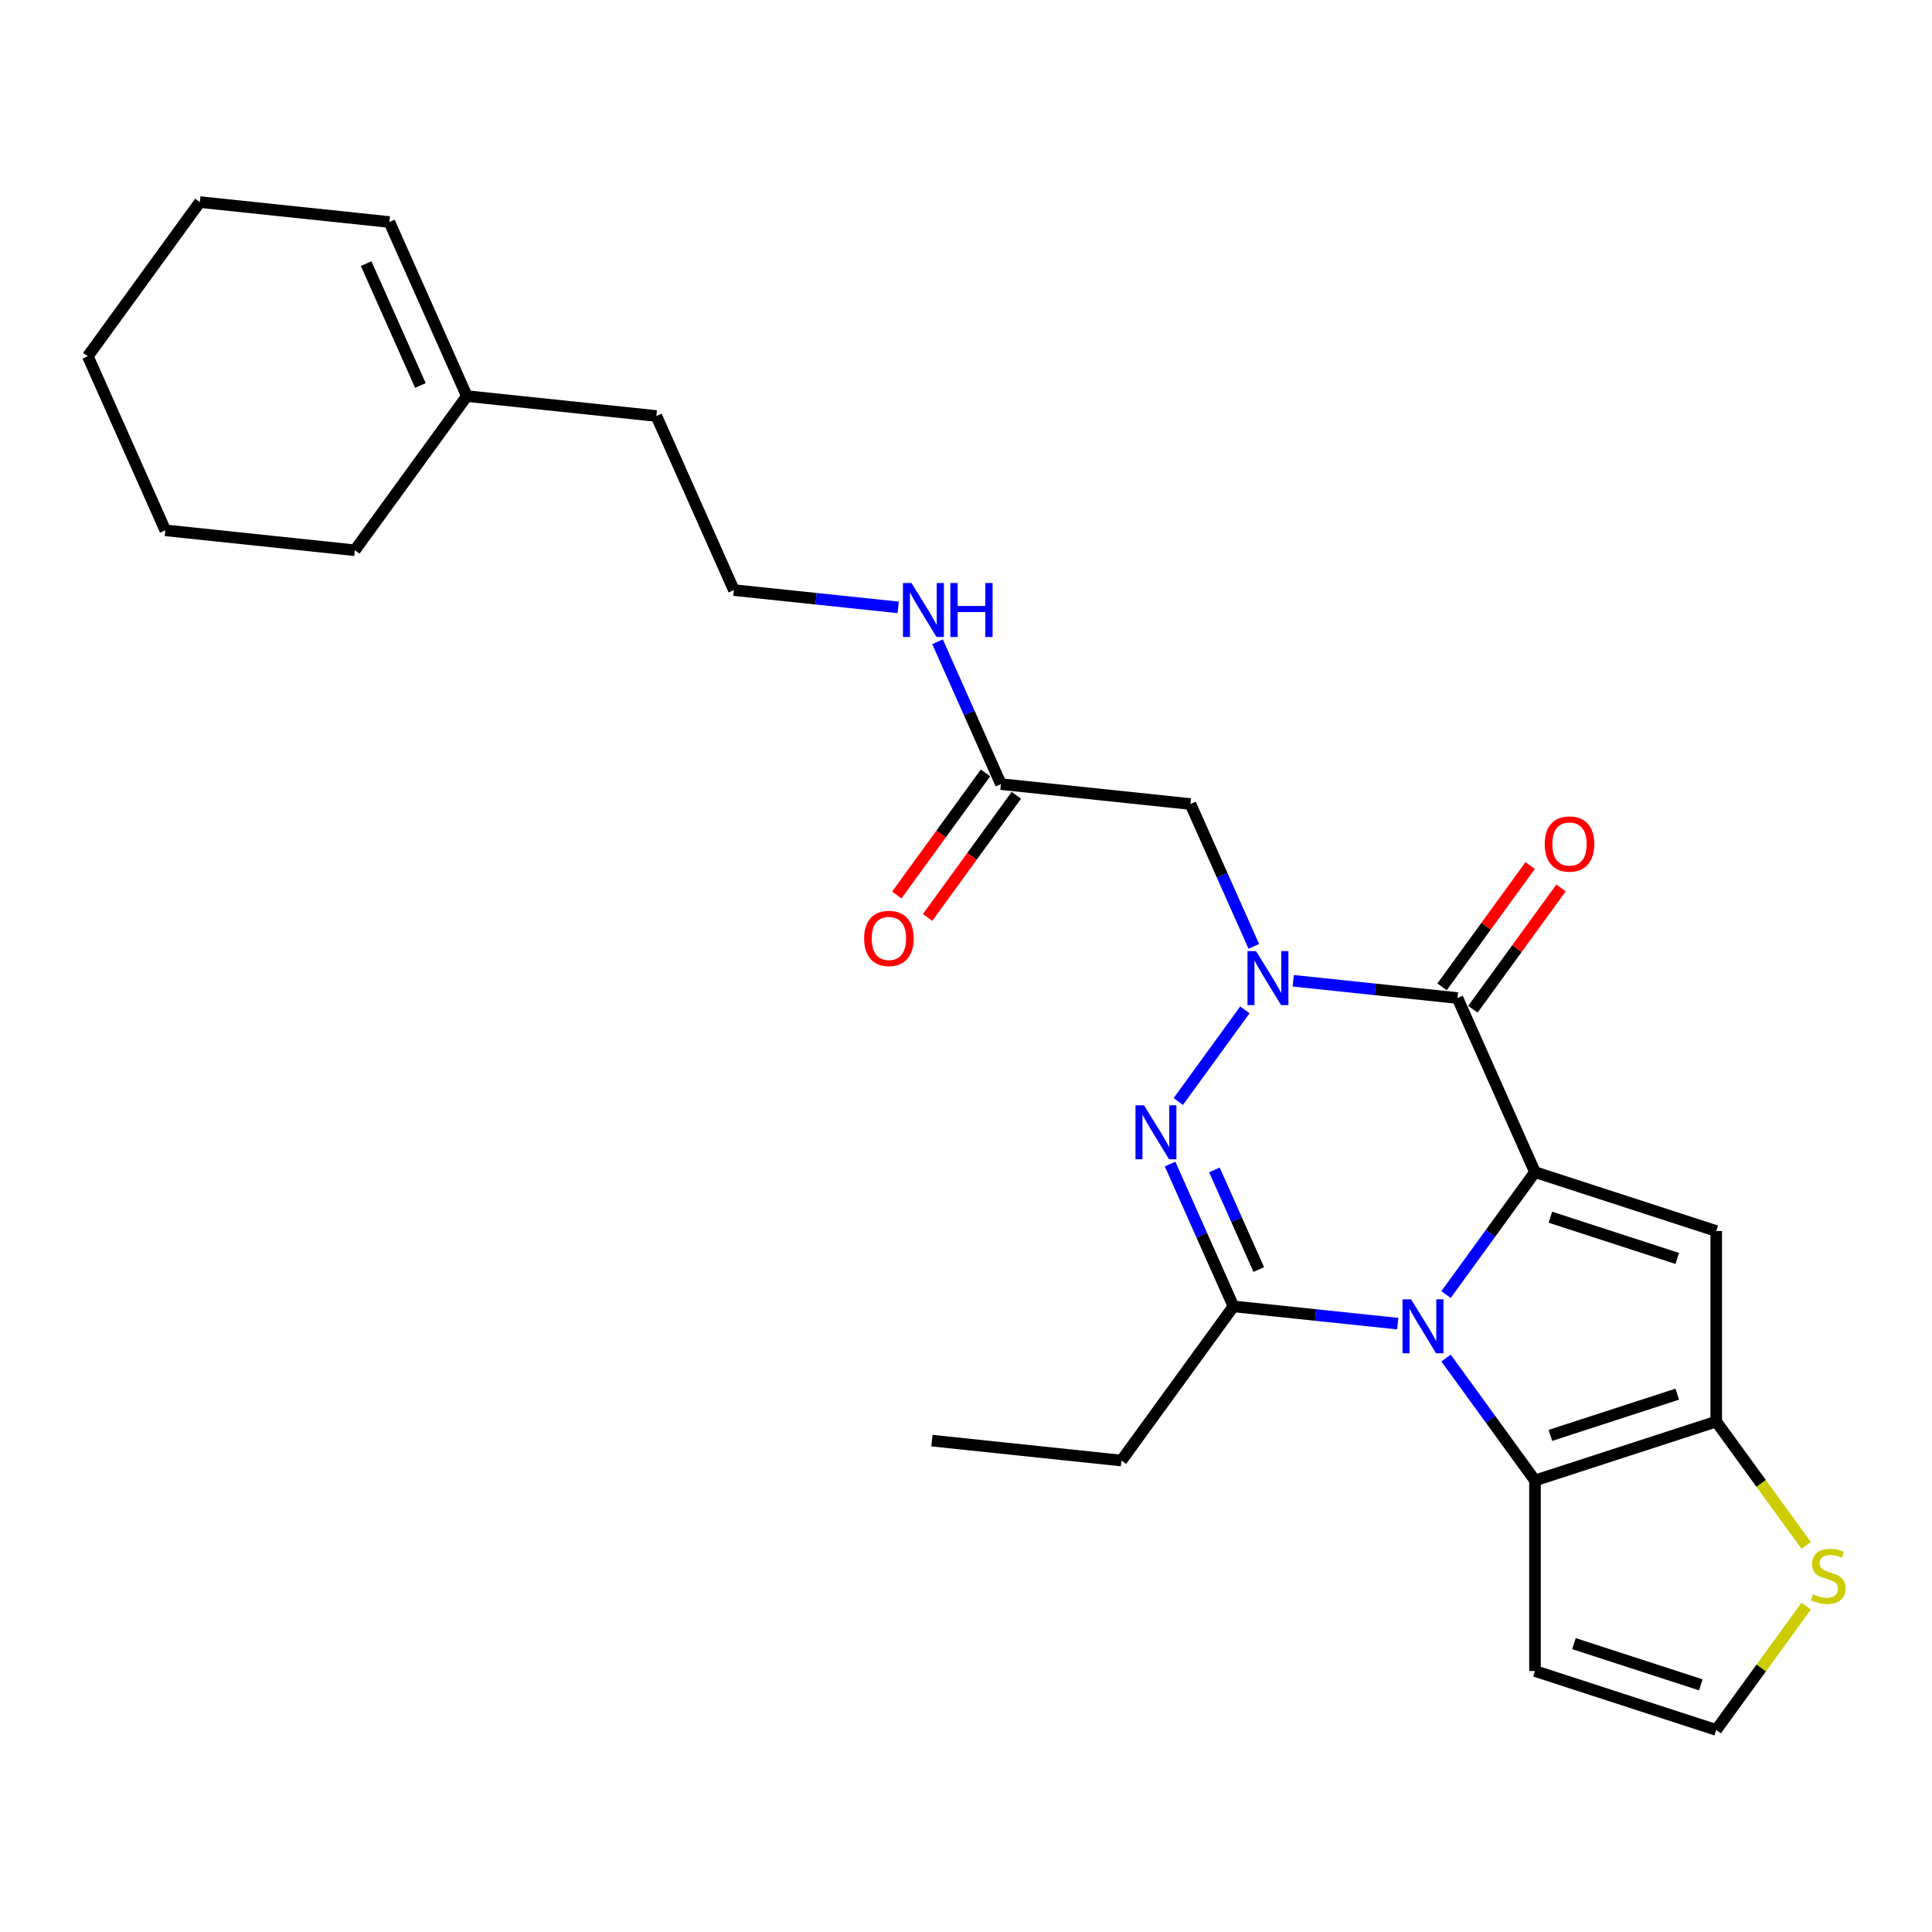 <?xml version='1.0' encoding='iso-8859-1'?>
<svg version='1.1' baseProfile='full'
              xmlns='http://www.w3.org/2000/svg'
                      xmlns:rdkit='http://www.rdkit.org/xml'
                      xmlns:xlink='http://www.w3.org/1999/xlink'
                  xml:space='preserve'
width='1000px' height='1000px' viewBox='0 0 1000 1000'>
<!-- END OF HEADER -->
<rect style='opacity:1.0;fill:#FFFFFF;stroke:none' width='1000' height='1000' x='0' y='0'> </rect>
<path class='bond-0' d='M 794.506,606.691 L 771.487,638.374' style='fill:none;fill-rule:evenodd;stroke:#000000;stroke-width:6px;stroke-linecap:butt;stroke-linejoin:miter;stroke-opacity:1' />
<path class='bond-0' d='M 771.487,638.374 L 748.468,670.056' style='fill:none;fill-rule:evenodd;stroke:#0000FF;stroke-width:6px;stroke-linecap:butt;stroke-linejoin:miter;stroke-opacity:1' />
<path class='bond-2' d='M 794.506,606.691 L 754.387,516.582' style='fill:none;fill-rule:evenodd;stroke:#000000;stroke-width:6px;stroke-linecap:butt;stroke-linejoin:miter;stroke-opacity:1' />
<path class='bond-5' d='M 794.506,606.691 L 888.315,637.171' style='fill:none;fill-rule:evenodd;stroke:#000000;stroke-width:6px;stroke-linecap:butt;stroke-linejoin:miter;stroke-opacity:1' />
<path class='bond-5' d='M 802.481,630.025 L 868.147,651.361' style='fill:none;fill-rule:evenodd;stroke:#000000;stroke-width:6px;stroke-linecap:butt;stroke-linejoin:miter;stroke-opacity:1' />
<path class='bond-4' d='M 723.47,685.117 L 680.951,680.648' style='fill:none;fill-rule:evenodd;stroke:#0000FF;stroke-width:6px;stroke-linecap:butt;stroke-linejoin:miter;stroke-opacity:1' />
<path class='bond-4' d='M 680.951,680.648 L 638.433,676.179' style='fill:none;fill-rule:evenodd;stroke:#000000;stroke-width:6px;stroke-linecap:butt;stroke-linejoin:miter;stroke-opacity:1' />
<path class='bond-6' d='M 748.468,702.922 L 771.487,734.605' style='fill:none;fill-rule:evenodd;stroke:#0000FF;stroke-width:6px;stroke-linecap:butt;stroke-linejoin:miter;stroke-opacity:1' />
<path class='bond-6' d='M 771.487,734.605 L 794.506,766.288' style='fill:none;fill-rule:evenodd;stroke:#000000;stroke-width:6px;stroke-linecap:butt;stroke-linejoin:miter;stroke-opacity:1' />
<path class='bond-1' d='M 669.351,507.644 L 711.869,512.113' style='fill:none;fill-rule:evenodd;stroke:#0000FF;stroke-width:6px;stroke-linecap:butt;stroke-linejoin:miter;stroke-opacity:1' />
<path class='bond-1' d='M 711.869,512.113 L 754.387,516.582' style='fill:none;fill-rule:evenodd;stroke:#000000;stroke-width:6px;stroke-linecap:butt;stroke-linejoin:miter;stroke-opacity:1' />
<path class='bond-3' d='M 644.352,522.705 L 609.884,570.145' style='fill:none;fill-rule:evenodd;stroke:#0000FF;stroke-width:6px;stroke-linecap:butt;stroke-linejoin:miter;stroke-opacity:1' />
<path class='bond-8' d='M 648.975,489.839 L 632.573,453.001' style='fill:none;fill-rule:evenodd;stroke:#0000FF;stroke-width:6px;stroke-linecap:butt;stroke-linejoin:miter;stroke-opacity:1' />
<path class='bond-8' d='M 632.573,453.001 L 616.172,416.163' style='fill:none;fill-rule:evenodd;stroke:#000000;stroke-width:6px;stroke-linecap:butt;stroke-linejoin:miter;stroke-opacity:1' />
<path class='bond-13' d='M 762.367,522.38 L 785.171,490.993' style='fill:none;fill-rule:evenodd;stroke:#000000;stroke-width:6px;stroke-linecap:butt;stroke-linejoin:miter;stroke-opacity:1' />
<path class='bond-13' d='M 785.171,490.993 L 807.975,459.606' style='fill:none;fill-rule:evenodd;stroke:#FF0000;stroke-width:6px;stroke-linecap:butt;stroke-linejoin:miter;stroke-opacity:1' />
<path class='bond-13' d='M 746.407,510.784 L 769.211,479.398' style='fill:none;fill-rule:evenodd;stroke:#000000;stroke-width:6px;stroke-linecap:butt;stroke-linejoin:miter;stroke-opacity:1' />
<path class='bond-13' d='M 769.211,479.398 L 792.015,448.011' style='fill:none;fill-rule:evenodd;stroke:#FF0000;stroke-width:6px;stroke-linecap:butt;stroke-linejoin:miter;stroke-opacity:1' />
<path class='bond-27' d='M 605.631,602.503 L 622.032,639.341' style='fill:none;fill-rule:evenodd;stroke:#0000FF;stroke-width:6px;stroke-linecap:butt;stroke-linejoin:miter;stroke-opacity:1' />
<path class='bond-27' d='M 622.032,639.341 L 638.433,676.179' style='fill:none;fill-rule:evenodd;stroke:#000000;stroke-width:6px;stroke-linecap:butt;stroke-linejoin:miter;stroke-opacity:1' />
<path class='bond-27' d='M 628.573,605.531 L 640.054,631.317' style='fill:none;fill-rule:evenodd;stroke:#0000FF;stroke-width:6px;stroke-linecap:butt;stroke-linejoin:miter;stroke-opacity:1' />
<path class='bond-27' d='M 640.054,631.317 L 651.534,657.104' style='fill:none;fill-rule:evenodd;stroke:#000000;stroke-width:6px;stroke-linecap:butt;stroke-linejoin:miter;stroke-opacity:1' />
<path class='bond-18' d='M 638.433,676.179 L 580.456,755.977' style='fill:none;fill-rule:evenodd;stroke:#000000;stroke-width:6px;stroke-linecap:butt;stroke-linejoin:miter;stroke-opacity:1' />
<path class='bond-7' d='M 888.315,637.171 L 888.315,735.807' style='fill:none;fill-rule:evenodd;stroke:#000000;stroke-width:6px;stroke-linecap:butt;stroke-linejoin:miter;stroke-opacity:1' />
<path class='bond-10' d='M 794.506,766.288 L 794.506,864.924' style='fill:none;fill-rule:evenodd;stroke:#000000;stroke-width:6px;stroke-linecap:butt;stroke-linejoin:miter;stroke-opacity:1' />
<path class='bond-26' d='M 794.506,766.288 L 888.315,735.807' style='fill:none;fill-rule:evenodd;stroke:#000000;stroke-width:6px;stroke-linecap:butt;stroke-linejoin:miter;stroke-opacity:1' />
<path class='bond-26' d='M 802.481,742.954 L 868.147,721.618' style='fill:none;fill-rule:evenodd;stroke:#000000;stroke-width:6px;stroke-linecap:butt;stroke-linejoin:miter;stroke-opacity:1' />
<path class='bond-9' d='M 888.315,735.807 L 911.592,767.846' style='fill:none;fill-rule:evenodd;stroke:#000000;stroke-width:6px;stroke-linecap:butt;stroke-linejoin:miter;stroke-opacity:1' />
<path class='bond-9' d='M 911.592,767.846 L 934.87,799.885' style='fill:none;fill-rule:evenodd;stroke:#CCCC00;stroke-width:6px;stroke-linecap:butt;stroke-linejoin:miter;stroke-opacity:1' />
<path class='bond-11' d='M 616.172,416.163 L 518.076,405.853' style='fill:none;fill-rule:evenodd;stroke:#000000;stroke-width:6px;stroke-linecap:butt;stroke-linejoin:miter;stroke-opacity:1' />
<path class='bond-12' d='M 934.87,831.327 L 911.592,863.366' style='fill:none;fill-rule:evenodd;stroke:#CCCC00;stroke-width:6px;stroke-linecap:butt;stroke-linejoin:miter;stroke-opacity:1' />
<path class='bond-12' d='M 911.592,863.366 L 888.315,895.404' style='fill:none;fill-rule:evenodd;stroke:#000000;stroke-width:6px;stroke-linecap:butt;stroke-linejoin:miter;stroke-opacity:1' />
<path class='bond-28' d='M 794.506,864.924 L 888.315,895.404' style='fill:none;fill-rule:evenodd;stroke:#000000;stroke-width:6px;stroke-linecap:butt;stroke-linejoin:miter;stroke-opacity:1' />
<path class='bond-28' d='M 814.673,850.734 L 880.339,872.07' style='fill:none;fill-rule:evenodd;stroke:#000000;stroke-width:6px;stroke-linecap:butt;stroke-linejoin:miter;stroke-opacity:1' />
<path class='bond-15' d='M 510.096,400.055 L 487.135,431.659' style='fill:none;fill-rule:evenodd;stroke:#000000;stroke-width:6px;stroke-linecap:butt;stroke-linejoin:miter;stroke-opacity:1' />
<path class='bond-15' d='M 487.135,431.659 L 464.173,463.263' style='fill:none;fill-rule:evenodd;stroke:#FF0000;stroke-width:6px;stroke-linecap:butt;stroke-linejoin:miter;stroke-opacity:1' />
<path class='bond-15' d='M 526.056,411.651 L 503.094,443.254' style='fill:none;fill-rule:evenodd;stroke:#000000;stroke-width:6px;stroke-linecap:butt;stroke-linejoin:miter;stroke-opacity:1' />
<path class='bond-15' d='M 503.094,443.254 L 480.133,474.858' style='fill:none;fill-rule:evenodd;stroke:#FF0000;stroke-width:6px;stroke-linecap:butt;stroke-linejoin:miter;stroke-opacity:1' />
<path class='bond-17' d='M 518.076,405.853 L 501.675,369.015' style='fill:none;fill-rule:evenodd;stroke:#000000;stroke-width:6px;stroke-linecap:butt;stroke-linejoin:miter;stroke-opacity:1' />
<path class='bond-17' d='M 501.675,369.015 L 485.274,332.177' style='fill:none;fill-rule:evenodd;stroke:#0000FF;stroke-width:6px;stroke-linecap:butt;stroke-linejoin:miter;stroke-opacity:1' />
<path class='bond-14' d='M 241.646,205.015 L 339.742,215.325' style='fill:none;fill-rule:evenodd;stroke:#000000;stroke-width:6px;stroke-linecap:butt;stroke-linejoin:miter;stroke-opacity:1' />
<path class='bond-16' d='M 241.646,205.015 L 201.527,114.906' style='fill:none;fill-rule:evenodd;stroke:#000000;stroke-width:6px;stroke-linecap:butt;stroke-linejoin:miter;stroke-opacity:1' />
<path class='bond-16' d='M 217.607,199.522 L 189.524,136.446' style='fill:none;fill-rule:evenodd;stroke:#000000;stroke-width:6px;stroke-linecap:butt;stroke-linejoin:miter;stroke-opacity:1' />
<path class='bond-21' d='M 241.646,205.015 L 183.669,284.813' style='fill:none;fill-rule:evenodd;stroke:#000000;stroke-width:6px;stroke-linecap:butt;stroke-linejoin:miter;stroke-opacity:1' />
<path class='bond-22' d='M 201.527,114.906 L 103.431,104.596' style='fill:none;fill-rule:evenodd;stroke:#000000;stroke-width:6px;stroke-linecap:butt;stroke-linejoin:miter;stroke-opacity:1' />
<path class='bond-19' d='M 464.898,314.372 L 422.38,309.903' style='fill:none;fill-rule:evenodd;stroke:#0000FF;stroke-width:6px;stroke-linecap:butt;stroke-linejoin:miter;stroke-opacity:1' />
<path class='bond-19' d='M 422.38,309.903 L 379.861,305.434' style='fill:none;fill-rule:evenodd;stroke:#000000;stroke-width:6px;stroke-linecap:butt;stroke-linejoin:miter;stroke-opacity:1' />
<path class='bond-23' d='M 580.456,755.977 L 482.36,745.667' style='fill:none;fill-rule:evenodd;stroke:#000000;stroke-width:6px;stroke-linecap:butt;stroke-linejoin:miter;stroke-opacity:1' />
<path class='bond-20' d='M 379.861,305.434 L 339.742,215.325' style='fill:none;fill-rule:evenodd;stroke:#000000;stroke-width:6px;stroke-linecap:butt;stroke-linejoin:miter;stroke-opacity:1' />
<path class='bond-24' d='M 183.669,284.813 L 85.573,274.503' style='fill:none;fill-rule:evenodd;stroke:#000000;stroke-width:6px;stroke-linecap:butt;stroke-linejoin:miter;stroke-opacity:1' />
<path class='bond-29' d='M 103.431,104.596 L 45.455,184.394' style='fill:none;fill-rule:evenodd;stroke:#000000;stroke-width:6px;stroke-linecap:butt;stroke-linejoin:miter;stroke-opacity:1' />
<path class='bond-25' d='M 85.573,274.503 L 45.455,184.394' style='fill:none;fill-rule:evenodd;stroke:#000000;stroke-width:6px;stroke-linecap:butt;stroke-linejoin:miter;stroke-opacity:1' />
<path  class='atom-1' d='M 730.354 672.522
L 739.508 687.318
Q 740.415 688.778, 741.875 691.421
Q 743.335 694.065, 743.414 694.222
L 743.414 672.522
L 747.123 672.522
L 747.123 700.456
L 743.295 700.456
L 733.471 684.28
Q 732.327 682.386, 731.104 680.216
Q 729.92 678.046, 729.565 677.375
L 729.565 700.456
L 725.936 700.456
L 725.936 672.522
L 730.354 672.522
' fill='#0000FF'/>
<path  class='atom-2' d='M 650.116 492.305
L 659.27 507.1
Q 660.177 508.56, 661.637 511.204
Q 663.097 513.847, 663.176 514.005
L 663.176 492.305
L 666.885 492.305
L 666.885 520.239
L 663.058 520.239
L 653.233 504.062
Q 652.089 502.169, 650.866 499.999
Q 649.682 497.829, 649.327 497.158
L 649.327 520.239
L 645.698 520.239
L 645.698 492.305
L 650.116 492.305
' fill='#0000FF'/>
<path  class='atom-4' d='M 592.14 572.103
L 601.293 586.899
Q 602.2 588.359, 603.66 591.002
Q 605.12 593.645, 605.199 593.803
L 605.199 572.103
L 608.908 572.103
L 608.908 600.037
L 605.081 600.037
L 595.256 583.861
Q 594.112 581.967, 592.889 579.797
Q 591.706 577.627, 591.35 576.956
L 591.35 600.037
L 587.721 600.037
L 587.721 572.103
L 592.14 572.103
' fill='#0000FF'/>
<path  class='atom-10' d='M 938.401 825.193
Q 938.716 825.312, 940.018 825.864
Q 941.32 826.416, 942.741 826.771
Q 944.2 827.087, 945.621 827.087
Q 948.264 827.087, 949.803 825.824
Q 951.342 824.522, 951.342 822.274
Q 951.342 820.735, 950.553 819.788
Q 949.803 818.841, 948.619 818.328
Q 947.436 817.815, 945.463 817.223
Q 942.977 816.474, 941.478 815.764
Q 940.018 815.053, 938.953 813.554
Q 937.927 812.055, 937.927 809.53
Q 937.927 806.018, 940.294 803.848
Q 942.701 801.678, 947.436 801.678
Q 950.671 801.678, 954.34 803.217
L 953.433 806.255
Q 950.079 804.874, 947.554 804.874
Q 944.832 804.874, 943.332 806.018
Q 941.833 807.123, 941.873 809.056
Q 941.873 810.556, 942.622 811.463
Q 943.411 812.371, 944.516 812.883
Q 945.66 813.396, 947.554 813.988
Q 950.079 814.777, 951.578 815.566
Q 953.078 816.355, 954.143 817.973
Q 955.248 819.551, 955.248 822.274
Q 955.248 826.14, 952.644 828.231
Q 950.079 830.283, 945.779 830.283
Q 943.293 830.283, 941.399 829.73
Q 939.545 829.218, 937.335 828.31
L 938.401 825.193
' fill='#CCCC00'/>
<path  class='atom-14' d='M 799.541 436.863
Q 799.541 430.155, 802.855 426.407
Q 806.17 422.659, 812.364 422.659
Q 818.558 422.659, 821.872 426.407
Q 825.187 430.155, 825.187 436.863
Q 825.187 443.649, 821.833 447.515
Q 818.479 451.342, 812.364 451.342
Q 806.209 451.342, 802.855 447.515
Q 799.541 443.688, 799.541 436.863
M 812.364 448.186
Q 816.625 448.186, 818.913 445.345
Q 821.241 442.465, 821.241 436.863
Q 821.241 431.378, 818.913 428.617
Q 816.625 425.815, 812.364 425.815
Q 808.103 425.815, 805.775 428.577
Q 803.487 431.339, 803.487 436.863
Q 803.487 442.505, 805.775 445.345
Q 808.103 448.186, 812.364 448.186
' fill='#FF0000'/>
<path  class='atom-16' d='M 447.277 485.73
Q 447.277 479.023, 450.591 475.275
Q 453.905 471.527, 460.099 471.527
Q 466.294 471.527, 469.608 475.275
Q 472.922 479.023, 472.922 485.73
Q 472.922 492.516, 469.568 496.383
Q 466.215 500.21, 460.099 500.21
Q 453.944 500.21, 450.591 496.383
Q 447.277 492.556, 447.277 485.73
M 460.099 497.054
Q 464.36 497.054, 466.649 494.213
Q 468.977 491.333, 468.977 485.73
Q 468.977 480.246, 466.649 477.484
Q 464.36 474.683, 460.099 474.683
Q 455.838 474.683, 453.51 477.445
Q 451.222 480.207, 451.222 485.73
Q 451.222 491.372, 453.51 494.213
Q 455.838 497.054, 460.099 497.054
' fill='#FF0000'/>
<path  class='atom-18' d='M 471.783 301.777
L 480.936 316.573
Q 481.843 318.032, 483.303 320.676
Q 484.763 323.319, 484.842 323.477
L 484.842 301.777
L 488.551 301.777
L 488.551 329.711
L 484.724 329.711
L 474.899 313.535
Q 473.755 311.641, 472.532 309.471
Q 471.349 307.301, 470.993 306.63
L 470.993 329.711
L 467.364 329.711
L 467.364 301.777
L 471.783 301.777
' fill='#0000FF'/>
<path  class='atom-18' d='M 491.904 301.777
L 495.692 301.777
L 495.692 313.653
L 509.975 313.653
L 509.975 301.777
L 513.762 301.777
L 513.762 329.711
L 509.975 329.711
L 509.975 316.809
L 495.692 316.809
L 495.692 329.711
L 491.904 329.711
L 491.904 301.777
' fill='#0000FF'/>
</svg>
